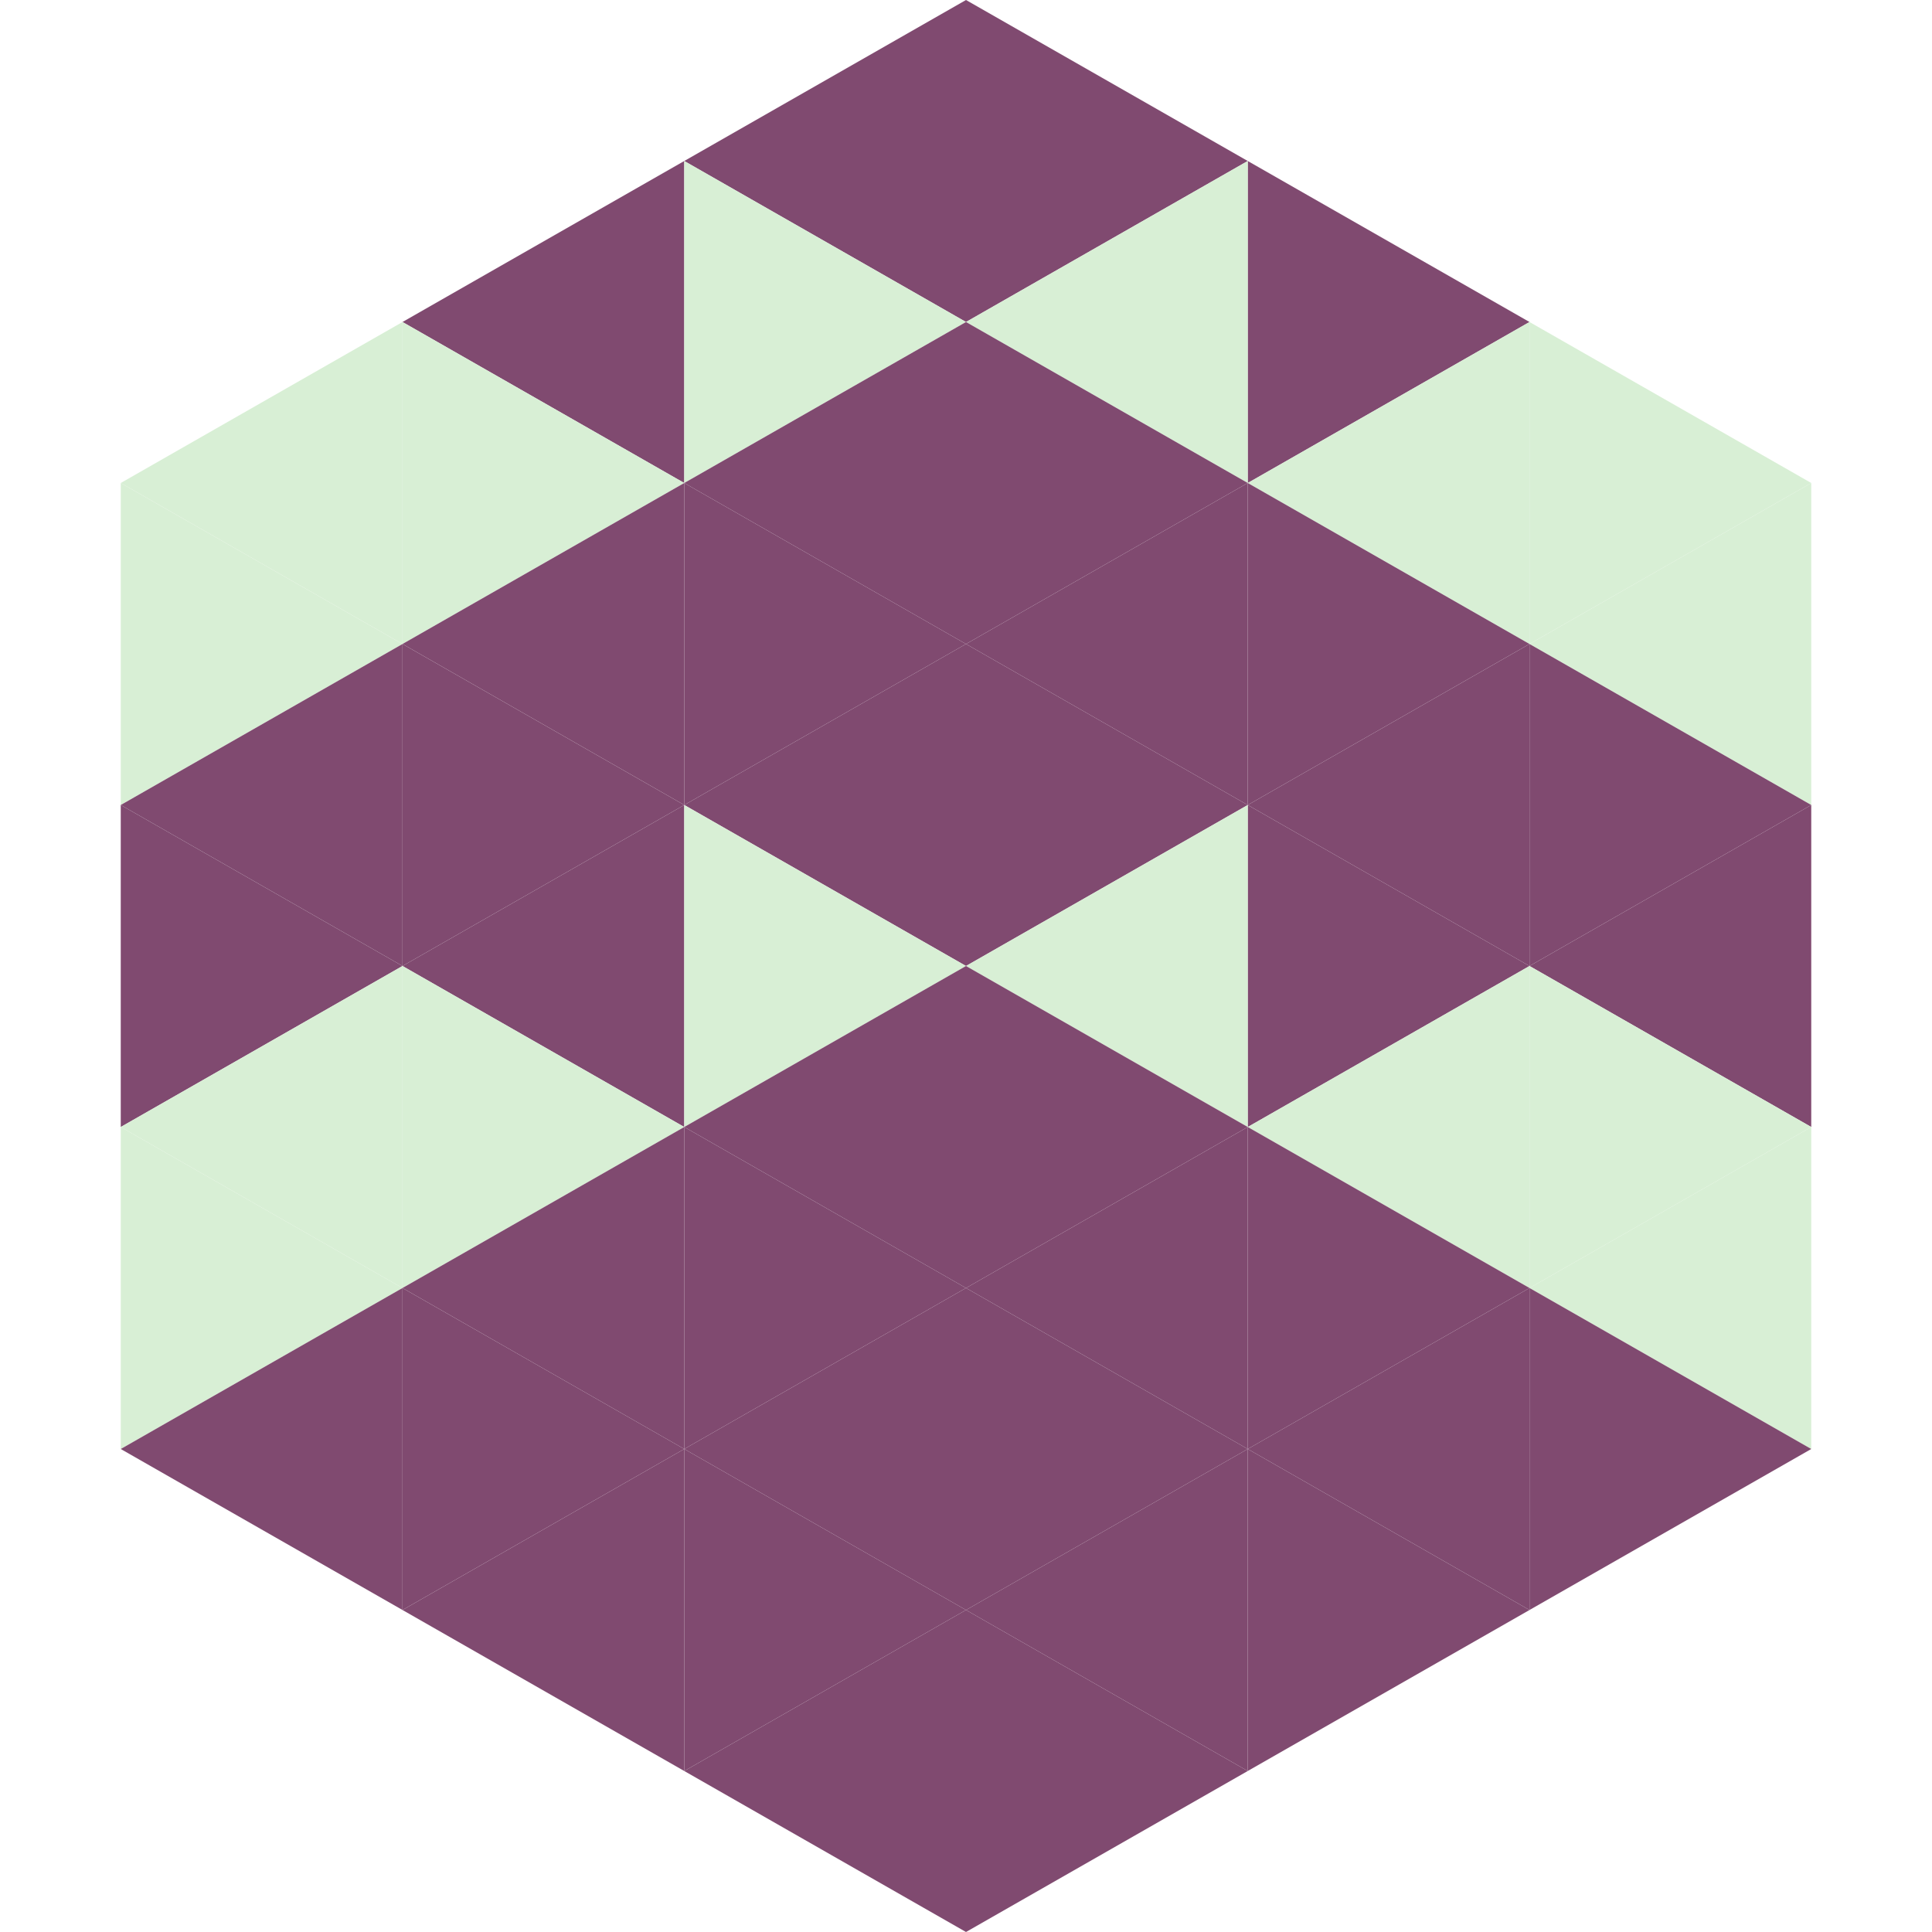 <?xml version="1.0"?>
<!-- Generated by SVGo -->
<svg width="240" height="240"
     xmlns="http://www.w3.org/2000/svg"
     xmlns:xlink="http://www.w3.org/1999/xlink">
<polygon points="50,40 15,60 50,80" style="fill:rgb(216,239,213)" />
<polygon points="190,40 225,60 190,80" style="fill:rgb(216,239,213)" />
<polygon points="15,60 50,80 15,100" style="fill:rgb(216,239,213)" />
<polygon points="225,60 190,80 225,100" style="fill:rgb(216,239,213)" />
<polygon points="50,80 15,100 50,120" style="fill:rgb(128,74,112)" />
<polygon points="190,80 225,100 190,120" style="fill:rgb(128,74,112)" />
<polygon points="15,100 50,120 15,140" style="fill:rgb(128,74,112)" />
<polygon points="225,100 190,120 225,140" style="fill:rgb(128,74,112)" />
<polygon points="50,120 15,140 50,160" style="fill:rgb(216,239,213)" />
<polygon points="190,120 225,140 190,160" style="fill:rgb(216,239,213)" />
<polygon points="15,140 50,160 15,180" style="fill:rgb(216,239,213)" />
<polygon points="225,140 190,160 225,180" style="fill:rgb(216,239,213)" />
<polygon points="50,160 15,180 50,200" style="fill:rgb(128,74,112)" />
<polygon points="190,160 225,180 190,200" style="fill:rgb(128,74,112)" />
<polygon points="15,180 50,200 15,220" style="fill:rgb(255,255,255); fill-opacity:0" />
<polygon points="225,180 190,200 225,220" style="fill:rgb(255,255,255); fill-opacity:0" />
<polygon points="50,0 85,20 50,40" style="fill:rgb(255,255,255); fill-opacity:0" />
<polygon points="190,0 155,20 190,40" style="fill:rgb(255,255,255); fill-opacity:0" />
<polygon points="85,20 50,40 85,60" style="fill:rgb(128,74,112)" />
<polygon points="155,20 190,40 155,60" style="fill:rgb(128,74,112)" />
<polygon points="50,40 85,60 50,80" style="fill:rgb(216,239,213)" />
<polygon points="190,40 155,60 190,80" style="fill:rgb(216,239,213)" />
<polygon points="85,60 50,80 85,100" style="fill:rgb(128,74,112)" />
<polygon points="155,60 190,80 155,100" style="fill:rgb(128,74,112)" />
<polygon points="50,80 85,100 50,120" style="fill:rgb(128,74,112)" />
<polygon points="190,80 155,100 190,120" style="fill:rgb(128,74,112)" />
<polygon points="85,100 50,120 85,140" style="fill:rgb(128,74,112)" />
<polygon points="155,100 190,120 155,140" style="fill:rgb(128,74,112)" />
<polygon points="50,120 85,140 50,160" style="fill:rgb(216,239,213)" />
<polygon points="190,120 155,140 190,160" style="fill:rgb(216,239,213)" />
<polygon points="85,140 50,160 85,180" style="fill:rgb(128,74,112)" />
<polygon points="155,140 190,160 155,180" style="fill:rgb(128,74,112)" />
<polygon points="50,160 85,180 50,200" style="fill:rgb(128,74,112)" />
<polygon points="190,160 155,180 190,200" style="fill:rgb(128,74,112)" />
<polygon points="85,180 50,200 85,220" style="fill:rgb(128,74,112)" />
<polygon points="155,180 190,200 155,220" style="fill:rgb(128,74,112)" />
<polygon points="120,0 85,20 120,40" style="fill:rgb(128,74,112)" />
<polygon points="120,0 155,20 120,40" style="fill:rgb(128,74,112)" />
<polygon points="85,20 120,40 85,60" style="fill:rgb(216,239,213)" />
<polygon points="155,20 120,40 155,60" style="fill:rgb(216,239,213)" />
<polygon points="120,40 85,60 120,80" style="fill:rgb(128,74,112)" />
<polygon points="120,40 155,60 120,80" style="fill:rgb(128,74,112)" />
<polygon points="85,60 120,80 85,100" style="fill:rgb(128,74,112)" />
<polygon points="155,60 120,80 155,100" style="fill:rgb(128,74,112)" />
<polygon points="120,80 85,100 120,120" style="fill:rgb(128,74,112)" />
<polygon points="120,80 155,100 120,120" style="fill:rgb(128,74,112)" />
<polygon points="85,100 120,120 85,140" style="fill:rgb(216,239,213)" />
<polygon points="155,100 120,120 155,140" style="fill:rgb(216,239,213)" />
<polygon points="120,120 85,140 120,160" style="fill:rgb(128,74,112)" />
<polygon points="120,120 155,140 120,160" style="fill:rgb(128,74,112)" />
<polygon points="85,140 120,160 85,180" style="fill:rgb(128,74,112)" />
<polygon points="155,140 120,160 155,180" style="fill:rgb(128,74,112)" />
<polygon points="120,160 85,180 120,200" style="fill:rgb(128,74,112)" />
<polygon points="120,160 155,180 120,200" style="fill:rgb(128,74,112)" />
<polygon points="85,180 120,200 85,220" style="fill:rgb(128,74,112)" />
<polygon points="155,180 120,200 155,220" style="fill:rgb(128,74,112)" />
<polygon points="120,200 85,220 120,240" style="fill:rgb(128,74,112)" />
<polygon points="120,200 155,220 120,240" style="fill:rgb(128,74,112)" />
<polygon points="85,220 120,240 85,260" style="fill:rgb(255,255,255); fill-opacity:0" />
<polygon points="155,220 120,240 155,260" style="fill:rgb(255,255,255); fill-opacity:0" />
</svg>
